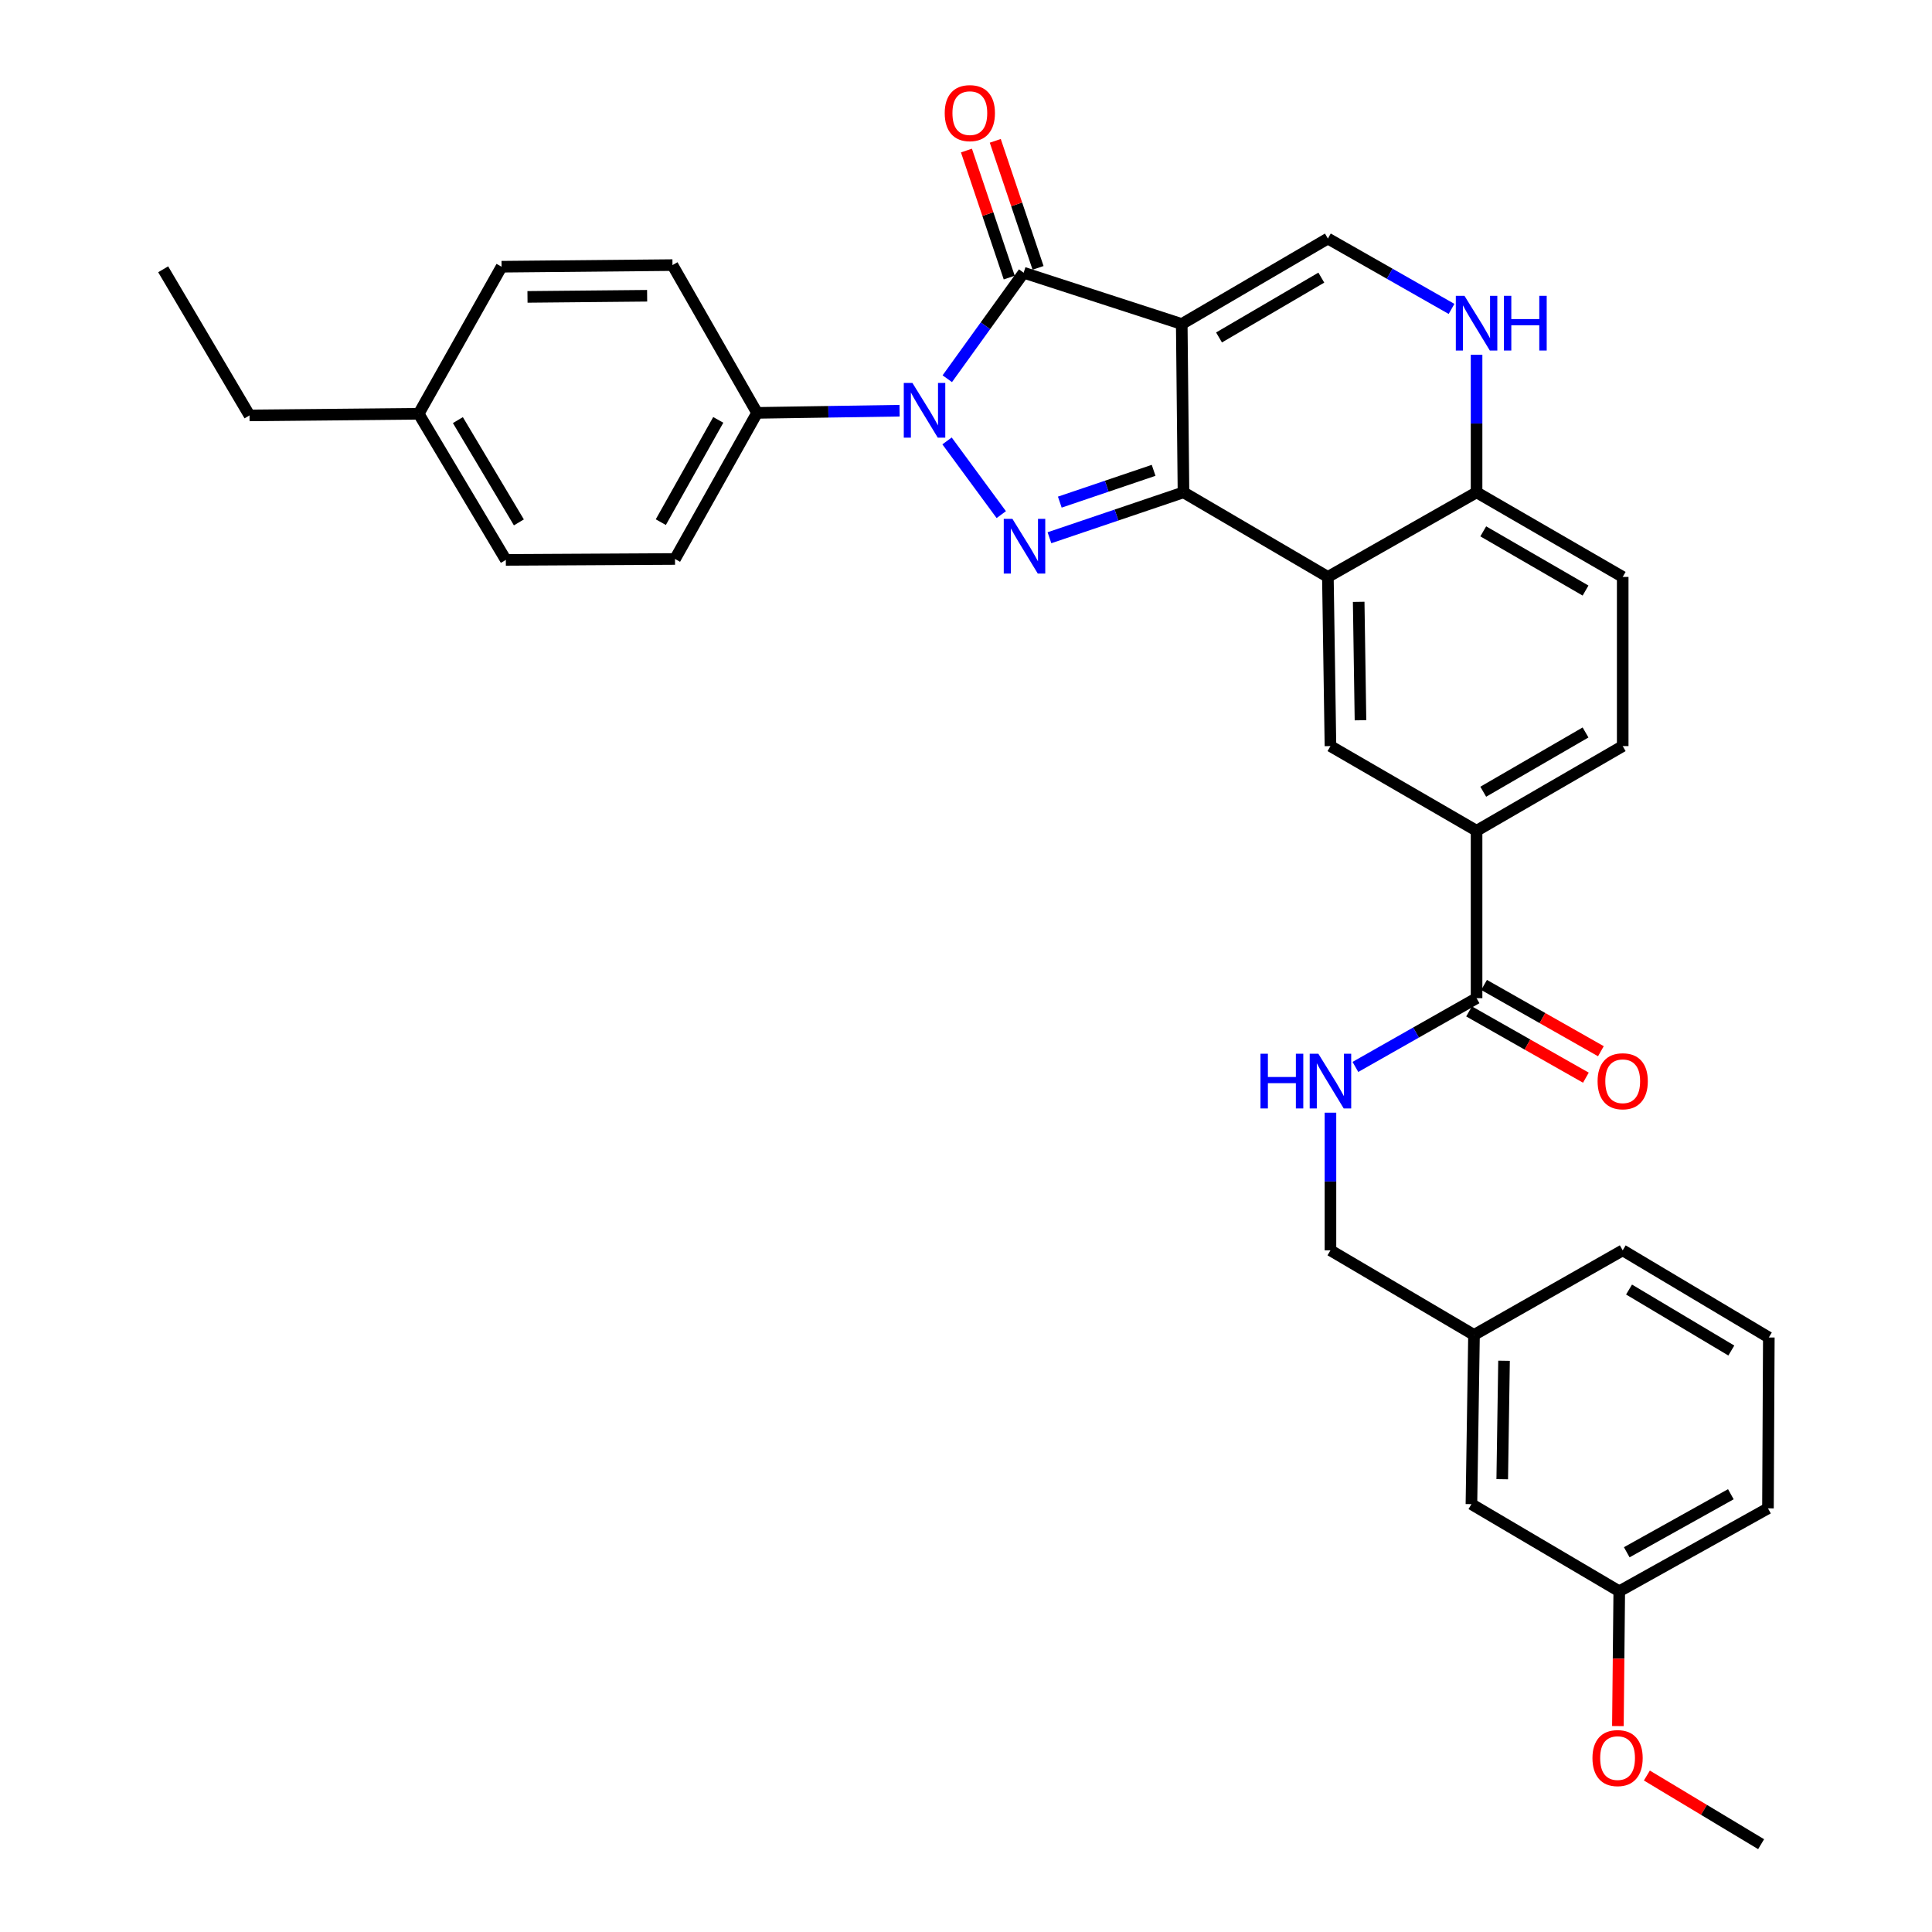 <?xml version='1.0' encoding='iso-8859-1'?>
<svg version='1.1' baseProfile='full'
              xmlns='http://www.w3.org/2000/svg'
                      xmlns:rdkit='http://www.rdkit.org/xml'
                      xmlns:xlink='http://www.w3.org/1999/xlink'
                  xml:space='preserve'
width='1000px' height='1000px' viewBox='0 0 1000 1000'>
<!-- END OF HEADER -->
<rect style='opacity:1.0;fill:#FFFFFF;stroke:none' width='1000' height='1000' x='0' y='0'> </rect>
<path class='bond-0' d='M 611.67,167.709 L 612.571,254.834' style='fill:none;fill-rule:evenodd;stroke:#000000;stroke-width:6px;stroke-linecap:butt;stroke-linejoin:miter;stroke-opacity:1' />
<path class='bond-3' d='M 611.67,167.709 L 529.838,141.16' style='fill:none;fill-rule:evenodd;stroke:#000000;stroke-width:6px;stroke-linecap:butt;stroke-linejoin:miter;stroke-opacity:1' />
<path class='bond-5' d='M 611.67,167.709 L 687.31,123.473' style='fill:none;fill-rule:evenodd;stroke:#000000;stroke-width:6px;stroke-linecap:butt;stroke-linejoin:miter;stroke-opacity:1' />
<path class='bond-5' d='M 630.965,174.665 L 683.913,143.7' style='fill:none;fill-rule:evenodd;stroke:#000000;stroke-width:6px;stroke-linecap:butt;stroke-linejoin:miter;stroke-opacity:1' />
<path class='bond-1' d='M 612.571,254.834 L 577.884,266.586' style='fill:none;fill-rule:evenodd;stroke:#000000;stroke-width:6px;stroke-linecap:butt;stroke-linejoin:miter;stroke-opacity:1' />
<path class='bond-1' d='M 577.884,266.586 L 543.196,278.338' style='fill:none;fill-rule:evenodd;stroke:#0000FF;stroke-width:6px;stroke-linecap:butt;stroke-linejoin:miter;stroke-opacity:1' />
<path class='bond-1' d='M 597.113,243.446 L 572.831,251.673' style='fill:none;fill-rule:evenodd;stroke:#000000;stroke-width:6px;stroke-linecap:butt;stroke-linejoin:miter;stroke-opacity:1' />
<path class='bond-1' d='M 572.831,251.673 L 548.55,259.899' style='fill:none;fill-rule:evenodd;stroke:#0000FF;stroke-width:6px;stroke-linecap:butt;stroke-linejoin:miter;stroke-opacity:1' />
<path class='bond-4' d='M 612.571,254.834 L 687.31,298.615' style='fill:none;fill-rule:evenodd;stroke:#000000;stroke-width:6px;stroke-linecap:butt;stroke-linejoin:miter;stroke-opacity:1' />
<path class='bond-33' d='M 518.258,266.369 L 490.186,228.218' style='fill:none;fill-rule:evenodd;stroke:#0000FF;stroke-width:6px;stroke-linecap:butt;stroke-linejoin:miter;stroke-opacity:1' />
<path class='bond-2' d='M 490.314,196.028 L 510.076,168.594' style='fill:none;fill-rule:evenodd;stroke:#0000FF;stroke-width:6px;stroke-linecap:butt;stroke-linejoin:miter;stroke-opacity:1' />
<path class='bond-2' d='M 510.076,168.594 L 529.838,141.16' style='fill:none;fill-rule:evenodd;stroke:#000000;stroke-width:6px;stroke-linecap:butt;stroke-linejoin:miter;stroke-opacity:1' />
<path class='bond-11' d='M 465.627,212.579 L 428.75,213.141' style='fill:none;fill-rule:evenodd;stroke:#0000FF;stroke-width:6px;stroke-linecap:butt;stroke-linejoin:miter;stroke-opacity:1' />
<path class='bond-11' d='M 428.75,213.141 L 391.872,213.703' style='fill:none;fill-rule:evenodd;stroke:#000000;stroke-width:6px;stroke-linecap:butt;stroke-linejoin:miter;stroke-opacity:1' />
<path class='bond-13' d='M 537.299,138.647 L 526.226,105.773' style='fill:none;fill-rule:evenodd;stroke:#000000;stroke-width:6px;stroke-linecap:butt;stroke-linejoin:miter;stroke-opacity:1' />
<path class='bond-13' d='M 526.226,105.773 L 515.153,72.898' style='fill:none;fill-rule:evenodd;stroke:#FF0000;stroke-width:6px;stroke-linecap:butt;stroke-linejoin:miter;stroke-opacity:1' />
<path class='bond-13' d='M 522.377,143.673 L 511.304,110.799' style='fill:none;fill-rule:evenodd;stroke:#000000;stroke-width:6px;stroke-linecap:butt;stroke-linejoin:miter;stroke-opacity:1' />
<path class='bond-13' d='M 511.304,110.799 L 500.231,77.924' style='fill:none;fill-rule:evenodd;stroke:#FF0000;stroke-width:6px;stroke-linecap:butt;stroke-linejoin:miter;stroke-opacity:1' />
<path class='bond-7' d='M 687.31,298.615 L 688.64,386.177' style='fill:none;fill-rule:evenodd;stroke:#000000;stroke-width:6px;stroke-linecap:butt;stroke-linejoin:miter;stroke-opacity:1' />
<path class='bond-7' d='M 703.253,311.51 L 704.184,372.804' style='fill:none;fill-rule:evenodd;stroke:#000000;stroke-width:6px;stroke-linecap:butt;stroke-linejoin:miter;stroke-opacity:1' />
<path class='bond-34' d='M 687.31,298.615 L 764.27,254.834' style='fill:none;fill-rule:evenodd;stroke:#000000;stroke-width:6px;stroke-linecap:butt;stroke-linejoin:miter;stroke-opacity:1' />
<path class='bond-6' d='M 687.31,123.473 L 719.313,141.686' style='fill:none;fill-rule:evenodd;stroke:#000000;stroke-width:6px;stroke-linecap:butt;stroke-linejoin:miter;stroke-opacity:1' />
<path class='bond-6' d='M 719.313,141.686 L 751.317,159.899' style='fill:none;fill-rule:evenodd;stroke:#0000FF;stroke-width:6px;stroke-linecap:butt;stroke-linejoin:miter;stroke-opacity:1' />
<path class='bond-9' d='M 764.27,183.62 L 764.27,219.227' style='fill:none;fill-rule:evenodd;stroke:#0000FF;stroke-width:6px;stroke-linecap:butt;stroke-linejoin:miter;stroke-opacity:1' />
<path class='bond-9' d='M 764.27,219.227 L 764.27,254.834' style='fill:none;fill-rule:evenodd;stroke:#000000;stroke-width:6px;stroke-linecap:butt;stroke-linejoin:miter;stroke-opacity:1' />
<path class='bond-10' d='M 688.64,386.177 L 764.27,429.993' style='fill:none;fill-rule:evenodd;stroke:#000000;stroke-width:6px;stroke-linecap:butt;stroke-linejoin:miter;stroke-opacity:1' />
<path class='bond-8' d='M 764.27,516.655 L 764.27,429.993' style='fill:none;fill-rule:evenodd;stroke:#000000;stroke-width:6px;stroke-linecap:butt;stroke-linejoin:miter;stroke-opacity:1' />
<path class='bond-12' d='M 764.27,516.655 L 732.912,534.449' style='fill:none;fill-rule:evenodd;stroke:#000000;stroke-width:6px;stroke-linecap:butt;stroke-linejoin:miter;stroke-opacity:1' />
<path class='bond-12' d='M 732.912,534.449 L 701.554,552.242' style='fill:none;fill-rule:evenodd;stroke:#0000FF;stroke-width:6px;stroke-linecap:butt;stroke-linejoin:miter;stroke-opacity:1' />
<path class='bond-14' d='M 760.385,523.502 L 790.618,540.655' style='fill:none;fill-rule:evenodd;stroke:#000000;stroke-width:6px;stroke-linecap:butt;stroke-linejoin:miter;stroke-opacity:1' />
<path class='bond-14' d='M 790.618,540.655 L 820.851,557.808' style='fill:none;fill-rule:evenodd;stroke:#FF0000;stroke-width:6px;stroke-linecap:butt;stroke-linejoin:miter;stroke-opacity:1' />
<path class='bond-14' d='M 768.155,509.807 L 798.388,526.96' style='fill:none;fill-rule:evenodd;stroke:#000000;stroke-width:6px;stroke-linecap:butt;stroke-linejoin:miter;stroke-opacity:1' />
<path class='bond-14' d='M 798.388,526.96 L 828.621,544.113' style='fill:none;fill-rule:evenodd;stroke:#FF0000;stroke-width:6px;stroke-linecap:butt;stroke-linejoin:miter;stroke-opacity:1' />
<path class='bond-16' d='M 764.27,254.834 L 839.91,298.615' style='fill:none;fill-rule:evenodd;stroke:#000000;stroke-width:6px;stroke-linecap:butt;stroke-linejoin:miter;stroke-opacity:1' />
<path class='bond-16' d='M 767.729,275.028 L 820.676,305.675' style='fill:none;fill-rule:evenodd;stroke:#000000;stroke-width:6px;stroke-linecap:butt;stroke-linejoin:miter;stroke-opacity:1' />
<path class='bond-35' d='M 764.27,429.993 L 839.91,386.177' style='fill:none;fill-rule:evenodd;stroke:#000000;stroke-width:6px;stroke-linecap:butt;stroke-linejoin:miter;stroke-opacity:1' />
<path class='bond-35' d='M 767.724,409.796 L 820.672,379.125' style='fill:none;fill-rule:evenodd;stroke:#000000;stroke-width:6px;stroke-linecap:butt;stroke-linejoin:miter;stroke-opacity:1' />
<path class='bond-17' d='M 391.872,213.703 L 349.386,289.325' style='fill:none;fill-rule:evenodd;stroke:#000000;stroke-width:6px;stroke-linecap:butt;stroke-linejoin:miter;stroke-opacity:1' />
<path class='bond-17' d='M 371.772,217.334 L 342.031,270.269' style='fill:none;fill-rule:evenodd;stroke:#000000;stroke-width:6px;stroke-linecap:butt;stroke-linejoin:miter;stroke-opacity:1' />
<path class='bond-18' d='M 391.872,213.703 L 348.074,137.215' style='fill:none;fill-rule:evenodd;stroke:#000000;stroke-width:6px;stroke-linecap:butt;stroke-linejoin:miter;stroke-opacity:1' />
<path class='bond-19' d='M 688.64,575.92 L 688.64,611.548' style='fill:none;fill-rule:evenodd;stroke:#0000FF;stroke-width:6px;stroke-linecap:butt;stroke-linejoin:miter;stroke-opacity:1' />
<path class='bond-19' d='M 688.64,611.548 L 688.64,647.176' style='fill:none;fill-rule:evenodd;stroke:#000000;stroke-width:6px;stroke-linecap:butt;stroke-linejoin:miter;stroke-opacity:1' />
<path class='bond-15' d='M 839.91,386.177 L 839.91,298.615' style='fill:none;fill-rule:evenodd;stroke:#000000;stroke-width:6px;stroke-linecap:butt;stroke-linejoin:miter;stroke-opacity:1' />
<path class='bond-22' d='M 349.386,289.325 L 261.815,289.797' style='fill:none;fill-rule:evenodd;stroke:#000000;stroke-width:6px;stroke-linecap:butt;stroke-linejoin:miter;stroke-opacity:1' />
<path class='bond-23' d='M 348.074,137.215 L 259.61,138.055' style='fill:none;fill-rule:evenodd;stroke:#000000;stroke-width:6px;stroke-linecap:butt;stroke-linejoin:miter;stroke-opacity:1' />
<path class='bond-23' d='M 334.954,153.086 L 273.029,153.674' style='fill:none;fill-rule:evenodd;stroke:#000000;stroke-width:6px;stroke-linecap:butt;stroke-linejoin:miter;stroke-opacity:1' />
<path class='bond-21' d='M 688.64,647.176 L 762.941,690.949' style='fill:none;fill-rule:evenodd;stroke:#000000;stroke-width:6px;stroke-linecap:butt;stroke-linejoin:miter;stroke-opacity:1' />
<path class='bond-20' d='M 761.611,778.537 L 762.941,690.949' style='fill:none;fill-rule:evenodd;stroke:#000000;stroke-width:6px;stroke-linecap:butt;stroke-linejoin:miter;stroke-opacity:1' />
<path class='bond-20' d='M 777.554,765.638 L 778.485,704.326' style='fill:none;fill-rule:evenodd;stroke:#000000;stroke-width:6px;stroke-linecap:butt;stroke-linejoin:miter;stroke-opacity:1' />
<path class='bond-24' d='M 761.611,778.537 L 838.125,823.639' style='fill:none;fill-rule:evenodd;stroke:#000000;stroke-width:6px;stroke-linecap:butt;stroke-linejoin:miter;stroke-opacity:1' />
<path class='bond-28' d='M 762.941,690.949 L 839.91,647.176' style='fill:none;fill-rule:evenodd;stroke:#000000;stroke-width:6px;stroke-linecap:butt;stroke-linejoin:miter;stroke-opacity:1' />
<path class='bond-36' d='M 261.815,289.797 L 216.713,214.167' style='fill:none;fill-rule:evenodd;stroke:#000000;stroke-width:6px;stroke-linecap:butt;stroke-linejoin:miter;stroke-opacity:1' />
<path class='bond-36' d='M 268.573,270.388 L 237.001,217.447' style='fill:none;fill-rule:evenodd;stroke:#000000;stroke-width:6px;stroke-linecap:butt;stroke-linejoin:miter;stroke-opacity:1' />
<path class='bond-25' d='M 259.61,138.055 L 216.713,214.167' style='fill:none;fill-rule:evenodd;stroke:#000000;stroke-width:6px;stroke-linecap:butt;stroke-linejoin:miter;stroke-opacity:1' />
<path class='bond-26' d='M 838.125,823.639 L 837.772,858.53' style='fill:none;fill-rule:evenodd;stroke:#000000;stroke-width:6px;stroke-linecap:butt;stroke-linejoin:miter;stroke-opacity:1' />
<path class='bond-26' d='M 837.772,858.53 L 837.418,893.422' style='fill:none;fill-rule:evenodd;stroke:#FF0000;stroke-width:6px;stroke-linecap:butt;stroke-linejoin:miter;stroke-opacity:1' />
<path class='bond-37' d='M 838.125,823.639 L 915.095,780.724' style='fill:none;fill-rule:evenodd;stroke:#000000;stroke-width:6px;stroke-linecap:butt;stroke-linejoin:miter;stroke-opacity:1' />
<path class='bond-37' d='M 842.003,803.45 L 895.881,773.409' style='fill:none;fill-rule:evenodd;stroke:#000000;stroke-width:6px;stroke-linecap:butt;stroke-linejoin:miter;stroke-opacity:1' />
<path class='bond-30' d='M 216.713,214.167 L 129.15,215.015' style='fill:none;fill-rule:evenodd;stroke:#000000;stroke-width:6px;stroke-linecap:butt;stroke-linejoin:miter;stroke-opacity:1' />
<path class='bond-31' d='M 852.418,919.012 L 881.985,936.779' style='fill:none;fill-rule:evenodd;stroke:#FF0000;stroke-width:6px;stroke-linecap:butt;stroke-linejoin:miter;stroke-opacity:1' />
<path class='bond-31' d='M 881.985,936.779 L 911.552,954.545' style='fill:none;fill-rule:evenodd;stroke:#000000;stroke-width:6px;stroke-linecap:butt;stroke-linejoin:miter;stroke-opacity:1' />
<path class='bond-27' d='M 915.541,692.278 L 839.91,647.176' style='fill:none;fill-rule:evenodd;stroke:#000000;stroke-width:6px;stroke-linecap:butt;stroke-linejoin:miter;stroke-opacity:1' />
<path class='bond-27' d='M 896.132,699.036 L 843.19,667.465' style='fill:none;fill-rule:evenodd;stroke:#000000;stroke-width:6px;stroke-linecap:butt;stroke-linejoin:miter;stroke-opacity:1' />
<path class='bond-29' d='M 915.541,692.278 L 915.095,780.724' style='fill:none;fill-rule:evenodd;stroke:#000000;stroke-width:6px;stroke-linecap:butt;stroke-linejoin:miter;stroke-opacity:1' />
<path class='bond-32' d='M 129.15,215.015 L 84.459,139.384' style='fill:none;fill-rule:evenodd;stroke:#000000;stroke-width:6px;stroke-linecap:butt;stroke-linejoin:miter;stroke-opacity:1' />
<path  class='atom-2' d='M 524.024 268.552
L 533.304 283.552
Q 534.224 285.032, 535.704 287.712
Q 537.184 290.392, 537.264 290.552
L 537.264 268.552
L 541.024 268.552
L 541.024 296.872
L 537.144 296.872
L 527.184 280.472
Q 526.024 278.552, 524.784 276.352
Q 523.584 274.152, 523.224 273.472
L 523.224 296.872
L 519.544 296.872
L 519.544 268.552
L 524.024 268.552
' fill='#0000FF'/>
<path  class='atom-3' d='M 472.274 198.222
L 481.554 213.222
Q 482.474 214.702, 483.954 217.382
Q 485.434 220.062, 485.514 220.222
L 485.514 198.222
L 489.274 198.222
L 489.274 226.542
L 485.394 226.542
L 475.434 210.142
Q 474.274 208.222, 473.034 206.022
Q 471.834 203.822, 471.474 203.142
L 471.474 226.542
L 467.794 226.542
L 467.794 198.222
L 472.274 198.222
' fill='#0000FF'/>
<path  class='atom-7' d='M 758.01 153.111
L 767.29 168.111
Q 768.21 169.591, 769.69 172.271
Q 771.17 174.951, 771.25 175.111
L 771.25 153.111
L 775.01 153.111
L 775.01 181.431
L 771.13 181.431
L 761.17 165.031
Q 760.01 163.111, 758.77 160.911
Q 757.57 158.711, 757.21 158.031
L 757.21 181.431
L 753.53 181.431
L 753.53 153.111
L 758.01 153.111
' fill='#0000FF'/>
<path  class='atom-7' d='M 778.41 153.111
L 782.25 153.111
L 782.25 165.151
L 796.73 165.151
L 796.73 153.111
L 800.57 153.111
L 800.57 181.431
L 796.73 181.431
L 796.73 168.351
L 782.25 168.351
L 782.25 181.431
L 778.41 181.431
L 778.41 153.111
' fill='#0000FF'/>
<path  class='atom-13' d='M 652.42 545.41
L 656.26 545.41
L 656.26 557.45
L 670.74 557.45
L 670.74 545.41
L 674.58 545.41
L 674.58 573.73
L 670.74 573.73
L 670.74 560.65
L 656.26 560.65
L 656.26 573.73
L 652.42 573.73
L 652.42 545.41
' fill='#0000FF'/>
<path  class='atom-13' d='M 682.38 545.41
L 691.66 560.41
Q 692.58 561.89, 694.06 564.57
Q 695.54 567.25, 695.62 567.41
L 695.62 545.41
L 699.38 545.41
L 699.38 573.73
L 695.5 573.73
L 685.54 557.33
Q 684.38 555.41, 683.14 553.21
Q 681.94 551.01, 681.58 550.33
L 681.58 573.73
L 677.9 573.73
L 677.9 545.41
L 682.38 545.41
' fill='#0000FF'/>
<path  class='atom-14' d='M 488.986 58.55
Q 488.986 51.75, 492.346 47.95
Q 495.706 44.15, 501.986 44.15
Q 508.266 44.15, 511.626 47.95
Q 514.986 51.75, 514.986 58.55
Q 514.986 65.43, 511.586 69.35
Q 508.186 73.23, 501.986 73.23
Q 495.746 73.23, 492.346 69.35
Q 488.986 65.47, 488.986 58.55
M 501.986 70.03
Q 506.306 70.03, 508.626 67.15
Q 510.986 64.23, 510.986 58.55
Q 510.986 52.99, 508.626 50.19
Q 506.306 47.35, 501.986 47.35
Q 497.666 47.35, 495.306 50.15
Q 492.986 52.95, 492.986 58.55
Q 492.986 64.27, 495.306 67.15
Q 497.666 70.03, 501.986 70.03
' fill='#FF0000'/>
<path  class='atom-15' d='M 826.91 559.65
Q 826.91 552.85, 830.27 549.05
Q 833.63 545.25, 839.91 545.25
Q 846.19 545.25, 849.55 549.05
Q 852.91 552.85, 852.91 559.65
Q 852.91 566.53, 849.51 570.45
Q 846.11 574.33, 839.91 574.33
Q 833.67 574.33, 830.27 570.45
Q 826.91 566.57, 826.91 559.65
M 839.91 571.13
Q 844.23 571.13, 846.55 568.25
Q 848.91 565.33, 848.91 559.65
Q 848.91 554.09, 846.55 551.29
Q 844.23 548.45, 839.91 548.45
Q 835.59 548.45, 833.23 551.25
Q 830.91 554.05, 830.91 559.65
Q 830.91 565.37, 833.23 568.25
Q 835.59 571.13, 839.91 571.13
' fill='#FF0000'/>
<path  class='atom-27' d='M 824.251 909.978
Q 824.251 903.178, 827.611 899.378
Q 830.971 895.578, 837.251 895.578
Q 843.531 895.578, 846.891 899.378
Q 850.251 903.178, 850.251 909.978
Q 850.251 916.858, 846.851 920.778
Q 843.451 924.658, 837.251 924.658
Q 831.011 924.658, 827.611 920.778
Q 824.251 916.898, 824.251 909.978
M 837.251 921.458
Q 841.571 921.458, 843.891 918.578
Q 846.251 915.658, 846.251 909.978
Q 846.251 904.418, 843.891 901.618
Q 841.571 898.778, 837.251 898.778
Q 832.931 898.778, 830.571 901.578
Q 828.251 904.378, 828.251 909.978
Q 828.251 915.698, 830.571 918.578
Q 832.931 921.458, 837.251 921.458
' fill='#FF0000'/>
</svg>
